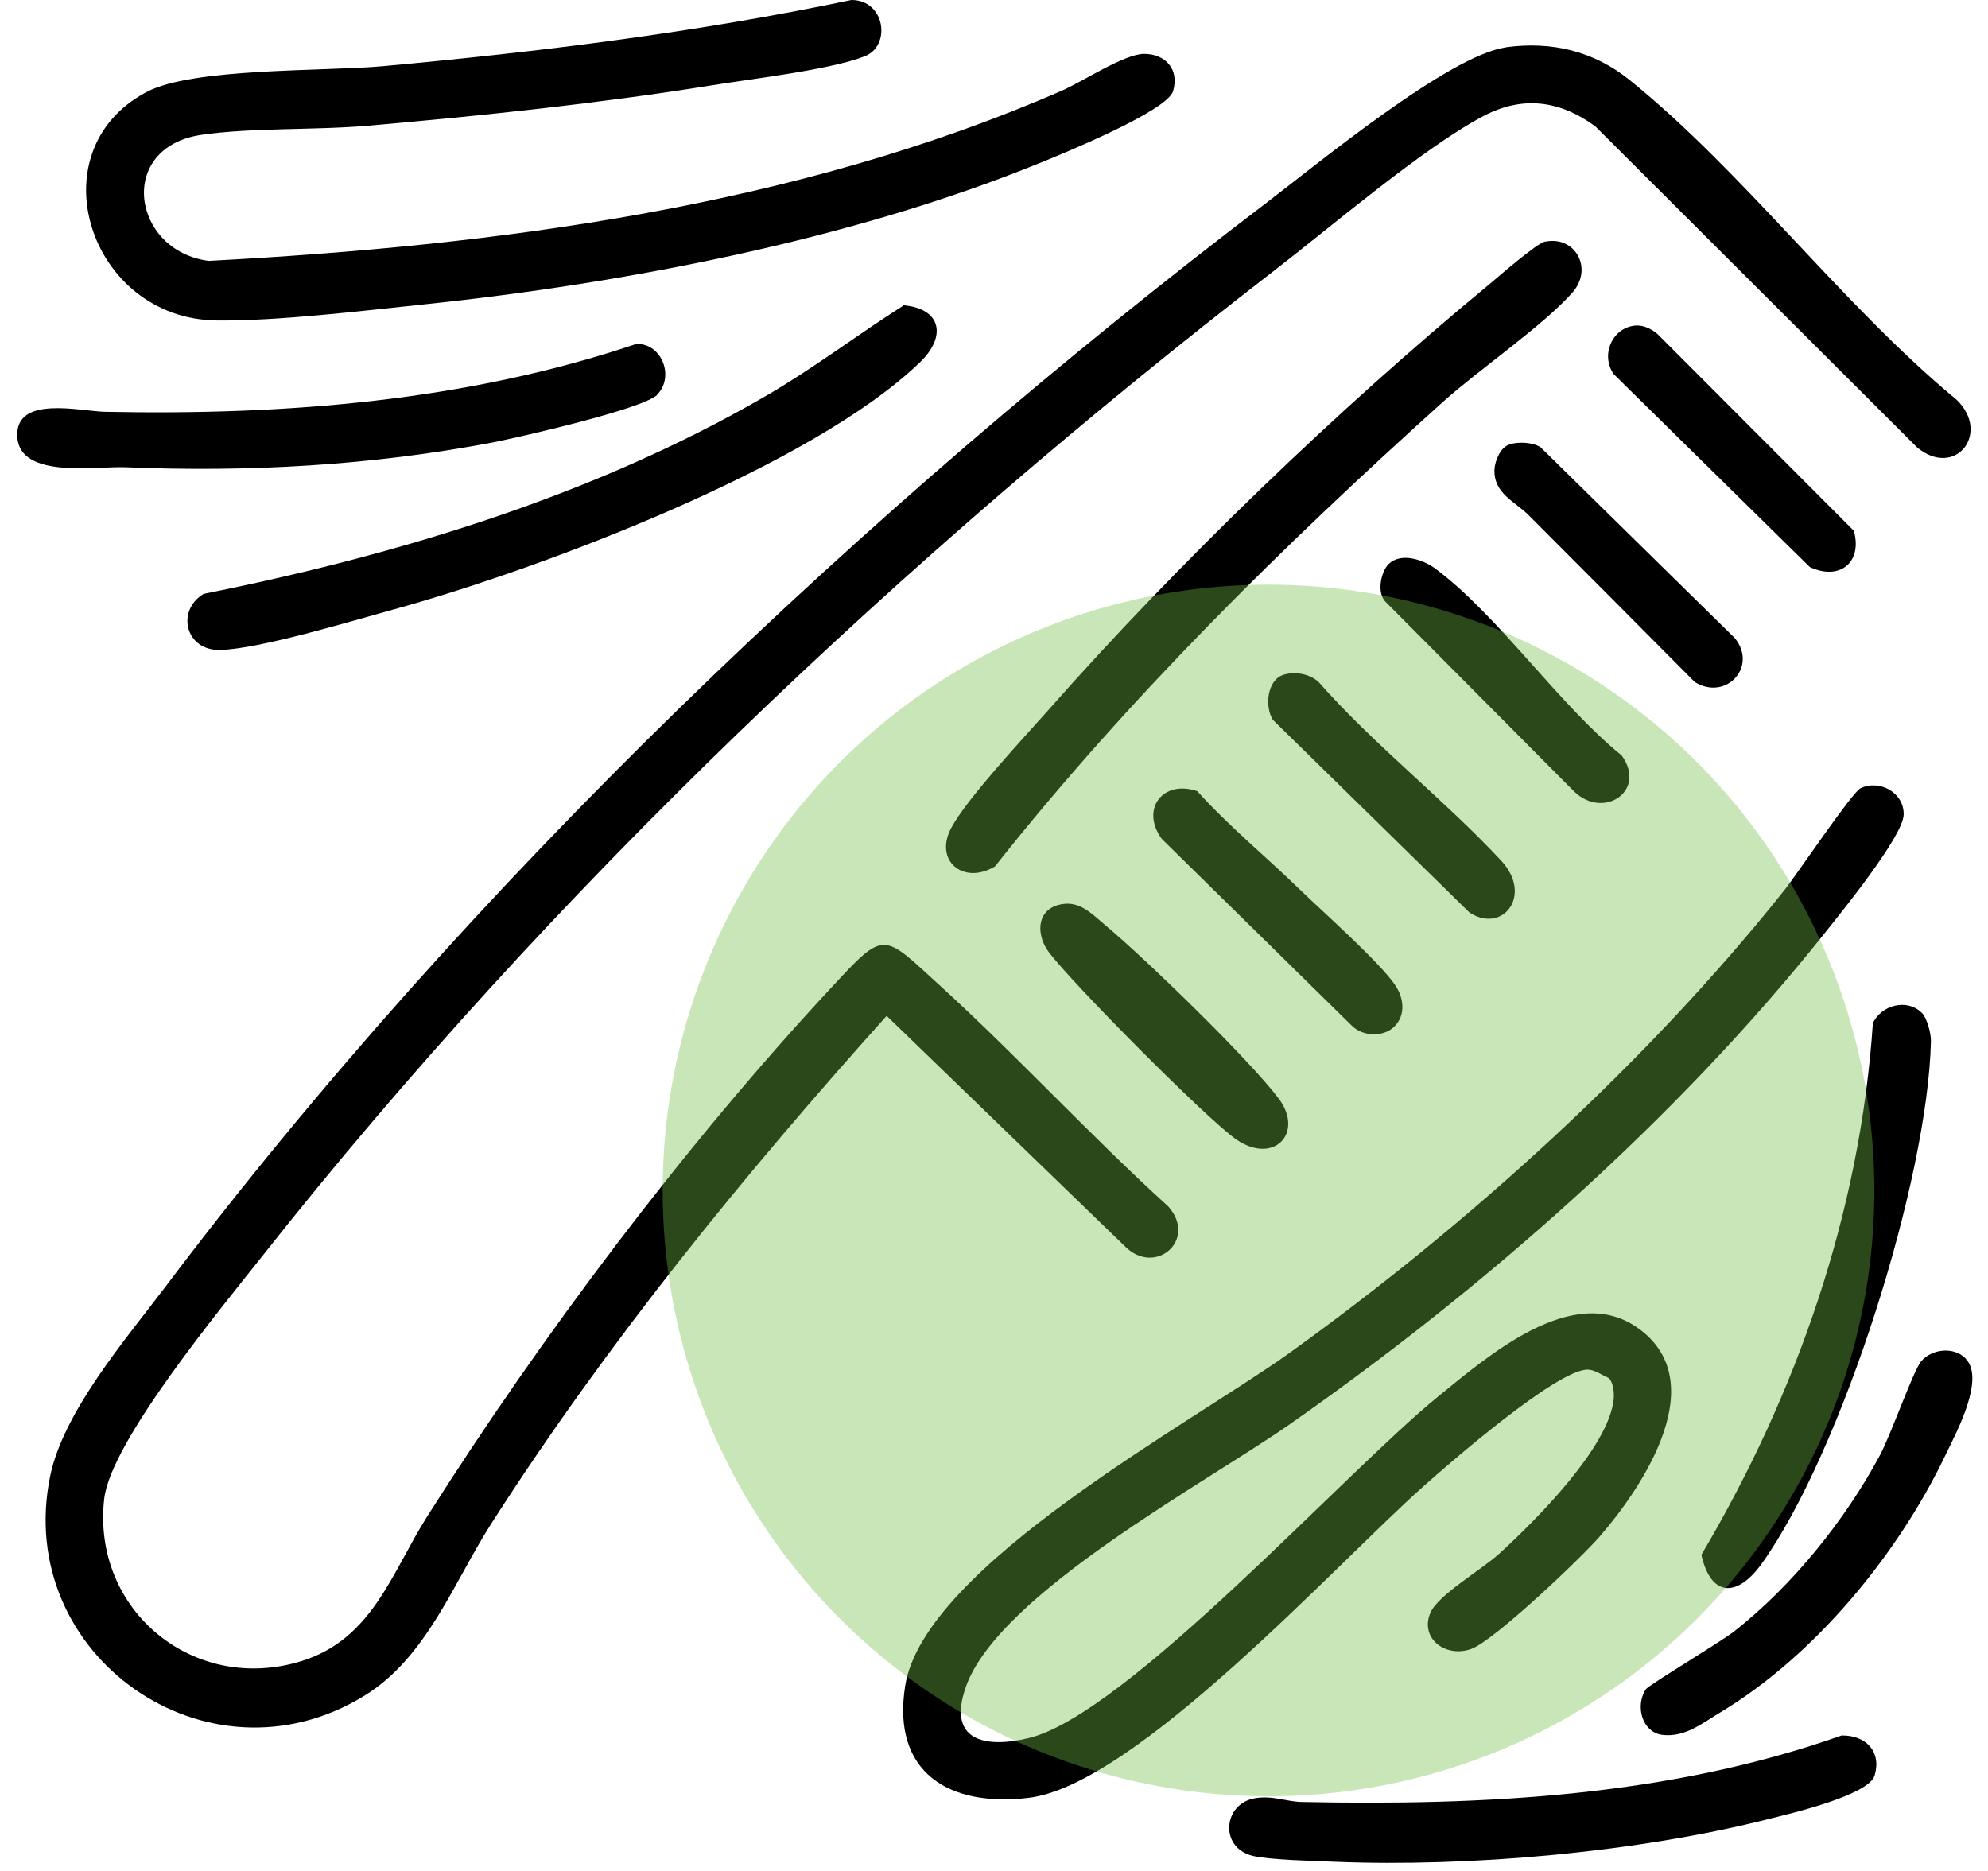 <?xml version="1.0" encoding="UTF-8"?> <svg xmlns="http://www.w3.org/2000/svg" width="51" height="48" viewBox="0 0 51 48" fill="none"><g clip-path="url(#clip0_170_272)"><path d="M38.627 1.213C39.807 1.053 40.88 1.307 41.807 2.053C44.751 4.431 47.253 7.822 50.197 10.258C51.08 11.116 50.162 12.284 49.182 11.48L40.929 3.244C40.024 2.578 39.066 2.444 38.055 2.978C36.525 3.782 34.13 5.831 32.671 6.956C23.238 14.24 14.125 22.853 6.732 32.222C5.703 33.525 2.843 36.973 2.674 38.449C2.346 41.32 4.985 43.476 7.743 42.613C9.557 42.044 10.049 40.342 10.958 38.907C13.899 34.262 17.579 29.369 21.322 25.342C22.715 23.84 22.626 23.929 24.121 25.293C26.116 27.111 27.966 29.133 29.97 30.951C30.733 31.809 29.633 32.76 28.853 31.969L22.746 26.062C19.083 30.142 15.593 34.427 12.626 39.053C11.637 40.591 10.954 42.52 9.344 43.507C5.326 45.973 0.346 42.467 1.286 37.876C1.623 36.218 3.229 34.356 4.253 33C12.027 22.689 22.196 13.036 32.458 5.227C33.771 4.227 37.181 1.413 38.627 1.218V1.213Z" fill="black"></path><path d="M41.27 35.355C41.11 35.284 40.911 35.142 40.738 35.138C39.962 35.12 37.208 37.516 36.516 38.133C34.294 40.107 29.132 45.8 26.387 46.124C24.347 46.369 22.87 45.475 23.221 43.253C23.7 40.187 30.609 36.489 33.092 34.702C37.678 31.404 42.246 27.271 45.771 22.844C46.091 22.444 47.514 20.324 47.731 20.222C48.228 19.987 48.858 20.347 48.836 20.907C48.814 21.467 47.217 23.431 46.791 23.964C43.022 28.702 38.05 33.071 33.097 36.533C30.955 38.035 25.615 40.889 24.777 43.28C24.298 44.644 25.243 44.867 26.391 44.591C28.893 43.991 34.507 37.769 36.88 35.84C38.166 34.795 40.339 32.893 42.006 34.062C43.944 35.422 42.175 38.107 41.048 39.409C40.56 39.973 38.321 42.102 37.736 42.307C37.07 42.538 36.414 42.022 36.698 41.369C36.893 40.92 38.037 40.249 38.454 39.867C39.372 39.031 41.288 37.124 41.399 35.88C41.412 35.72 41.385 35.475 41.275 35.355H41.27Z" fill="black"></path><path d="M21.841 1.24982e-05C22.71 -0.004 22.87 1.178 22.183 1.444C21.282 1.796 19.282 2.022 18.249 2.191C15.335 2.658 12.36 2.969 9.419 3.227C8.08 3.342 6.461 3.271 5.175 3.458C2.98 3.773 3.379 6.436 5.353 6.693C12.75 6.302 20.413 5.302 27.234 2.329C27.779 2.093 28.835 1.387 29.349 1.382C29.904 1.382 30.258 1.782 30.094 2.338C29.944 2.849 27.256 3.947 26.653 4.191C21.823 6.156 16.027 7.271 10.843 7.813C9.255 7.978 7.113 8.24 5.557 8.222C2.284 8.182 0.896 3.862 3.769 2.356C4.958 1.733 8.311 1.836 9.823 1.698C13.85 1.329 17.881 0.831 21.841 1.24982e-05Z" fill="black"></path><path d="M39.642 6.2C40.405 6.04 40.889 6.889 40.334 7.511C39.576 8.364 37.953 9.471 37.022 10.306C32.919 14 28.959 17.889 25.526 22.227C24.715 22.72 23.934 22.075 24.418 21.213C24.857 20.427 26.249 18.947 26.906 18.204C30.214 14.453 34.338 10.484 38.197 7.302C38.458 7.084 39.416 6.244 39.642 6.195V6.2Z" fill="black"></path><path d="M23.172 7.831C24.147 7.915 24.294 8.627 23.602 9.293C20.817 11.982 13.854 14.6 10.098 15.636C9.016 15.933 6.648 16.653 5.641 16.675C4.758 16.693 4.51 15.667 5.224 15.236C10.178 14.244 15.22 12.72 19.606 10.182C20.848 9.467 21.97 8.604 23.176 7.84L23.172 7.831Z" fill="black"></path><path d="M47.27 44.525C47.869 44.525 48.273 44.938 48.091 45.551C47.94 46.053 45.967 46.52 45.43 46.653C42.059 47.516 37.709 47.907 34.228 47.764C33.718 47.742 32.556 47.716 32.139 47.613C31.274 47.404 31.372 46.271 32.201 46.133C32.662 46.058 33.008 46.227 33.412 46.231C38.086 46.325 42.84 46.089 47.27 44.516V44.525Z" fill="black"></path><path d="M16.861 10.129C16.493 10.493 13.322 11.218 12.639 11.351C9.544 11.942 6.351 12.12 3.215 11.987C2.492 11.956 0.506 12.298 0.444 11.209C0.381 10.12 2.084 10.556 2.696 10.565C7.3 10.658 11.952 10.298 16.329 8.822C16.994 8.813 17.305 9.68 16.857 10.125L16.861 10.129Z" fill="black"></path><path d="M49.301 25.982C49.434 26.116 49.541 26.516 49.536 26.711C49.456 30.258 47.27 37.209 45.199 40.111C44.583 40.974 43.895 41 43.647 39.889C46.099 35.747 47.722 31.093 48.046 26.253C48.255 25.791 48.916 25.605 49.297 25.982H49.301Z" fill="black"></path><path d="M50.419 34.849C50.934 35.36 50.206 36.716 49.922 37.302C48.707 39.858 46.565 42.471 44.131 43.933C43.661 44.213 43.239 44.569 42.663 44.511C42.122 44.453 41.944 43.769 42.219 43.342C42.295 43.227 44.126 42.138 44.494 41.849C45.984 40.676 47.333 39.005 48.228 37.333C48.499 36.831 49.093 35.147 49.284 34.925C49.559 34.605 50.118 34.542 50.424 34.849H50.419Z" fill="black"></path><path d="M35.629 14.466C35.948 14.164 36.516 14.36 36.826 14.591C38.441 15.795 39.988 18.075 41.603 19.382C42.263 20.302 41.124 21.035 40.379 20.302L35.558 15.453C35.305 15.226 35.425 14.658 35.629 14.466Z" fill="black"></path><path d="M27.132 23.222C27.673 23.062 28.001 23.44 28.383 23.76C29.398 24.609 32.055 27.186 32.809 28.191C33.465 29.071 32.667 29.915 31.687 29.213C30.902 28.649 27.505 25.227 26.906 24.427C26.596 24.013 26.573 23.391 27.132 23.222Z" fill="black"></path><path d="M35.775 26.333C35.496 26.613 34.968 26.6 34.68 26.315L29.802 21.52C29.252 20.76 29.828 19.995 30.715 20.298C31.518 21.191 32.454 21.955 33.314 22.791C33.913 23.373 35.412 24.698 35.802 25.289C36.015 25.613 36.063 26.04 35.775 26.333Z" fill="black"></path><path d="M41.975 8.351C42.17 8.342 42.379 8.444 42.525 8.573L47.559 13.618C47.785 14.431 47.19 14.907 46.428 14.547L41.399 9.6C41.048 9.102 41.368 8.387 41.975 8.351Z" fill="black"></path><path d="M38.724 11.4C38.95 11.329 39.323 11.342 39.523 11.476L44.503 16.369C45.102 17.098 44.281 17.995 43.478 17.498C42.059 16.067 40.636 14.64 39.212 13.213C38.871 12.871 38.316 12.662 38.339 12.049C38.347 11.827 38.494 11.471 38.724 11.404V11.4Z" fill="black"></path><path d="M32.928 17.311C33.225 17.222 33.593 17.285 33.824 17.494C35.261 19.125 37.035 20.498 38.507 22.076C39.345 22.974 38.538 23.974 37.691 23.405L32.653 18.467C32.441 18.129 32.503 17.436 32.933 17.311H32.928Z" fill="black"></path><circle cx="32.542" cy="30.542" r="15.542" fill="#6FBE45" fill-opacity="0.38"></circle></g><defs><clipPath id="clip0_170_272"><rect width="51" height="48" fill="white"></rect></clipPath></defs></svg> 
